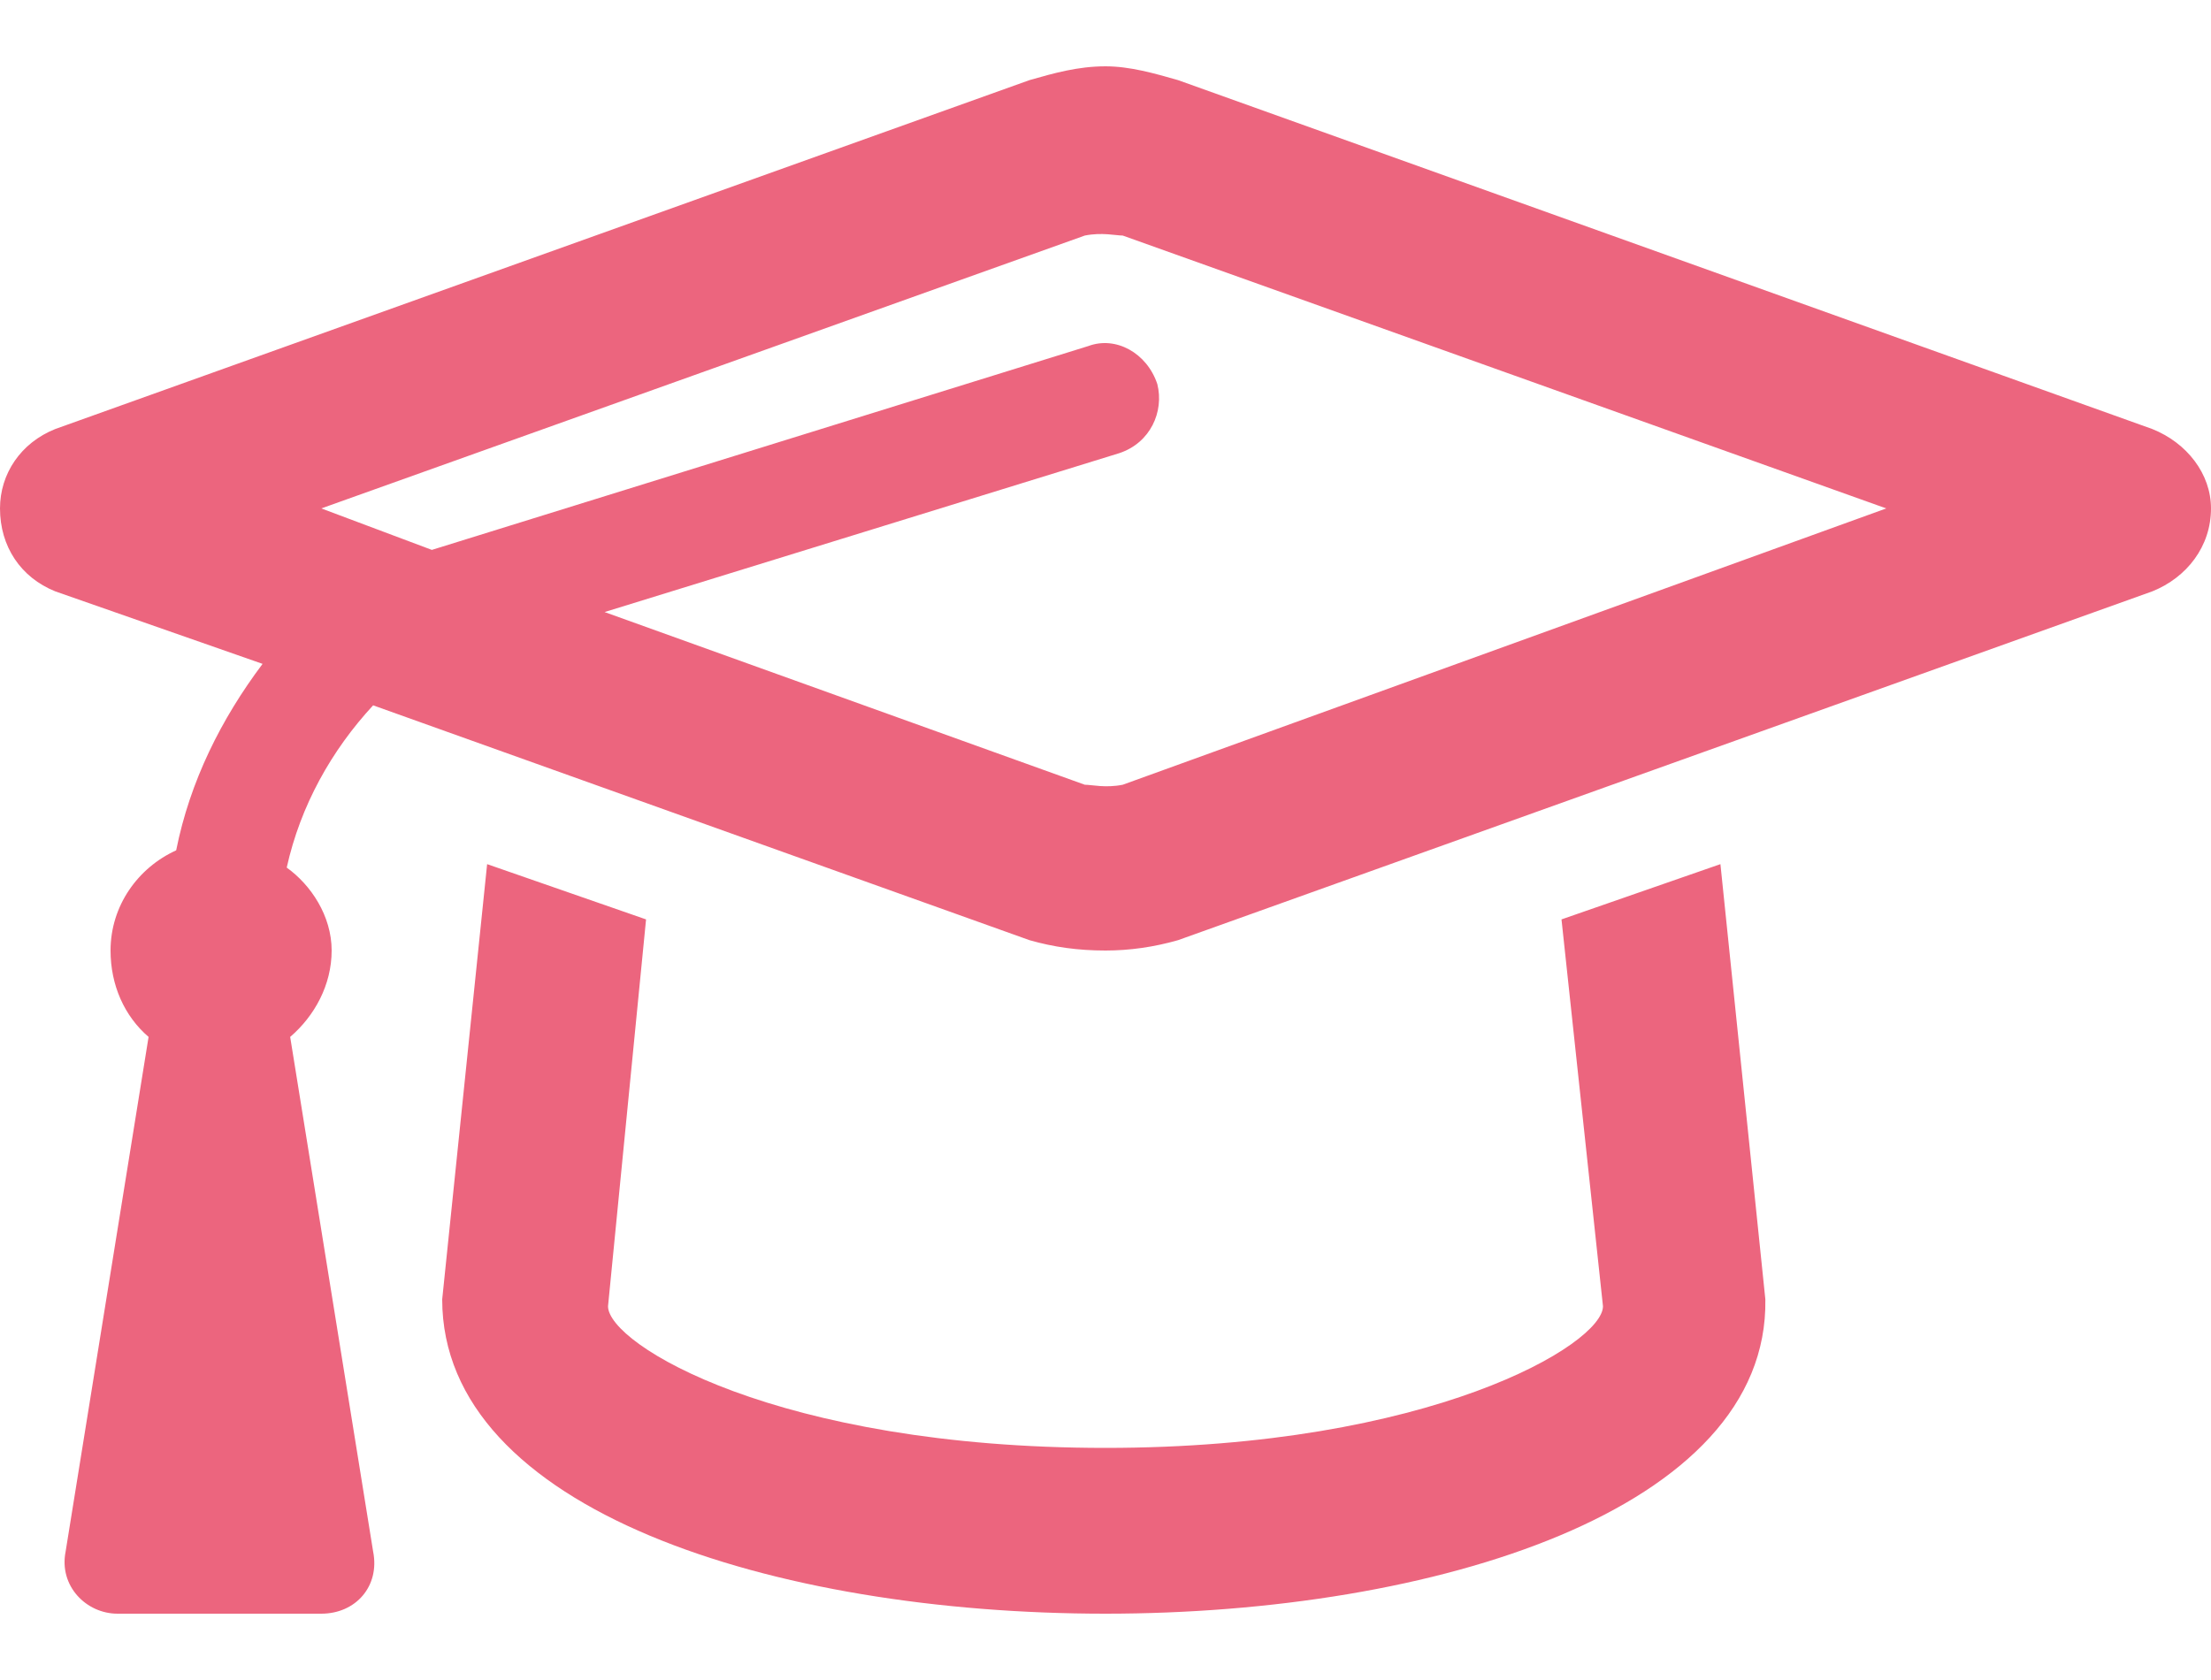 <svg width="25" height="19" viewBox="0 0 25 19" fill="none" xmlns="http://www.w3.org/2000/svg">
<path d="M24.336 4.852C24.727 5.008 25 5.359 25 5.75C25 6.18 24.727 6.531 24.336 6.688L13.32 10.633C13.047 10.711 12.773 10.75 12.5 10.75C12.188 10.75 11.914 10.711 11.641 10.633L4.219 7.977C3.75 8.484 3.398 9.109 3.242 9.812C3.516 10.008 3.75 10.359 3.75 10.75C3.75 11.141 3.555 11.492 3.281 11.727L4.219 17.547C4.297 17.938 4.023 18.25 3.633 18.25H1.328C0.977 18.25 0.664 17.938 0.742 17.547L1.68 11.727C1.406 11.492 1.25 11.141 1.25 10.75C1.25 10.242 1.562 9.812 1.992 9.617C2.148 8.836 2.5 8.133 2.969 7.508L0.625 6.688C0.234 6.531 0 6.18 0 5.75C0 5.359 0.234 5.008 0.625 4.852L11.641 0.906C11.914 0.828 12.188 0.75 12.5 0.75C12.773 0.75 13.047 0.828 13.32 0.906L24.336 4.852ZM12.695 8.875L21.328 5.75L12.695 2.664C12.617 2.664 12.461 2.625 12.266 2.664L3.633 5.75L4.883 6.219L12.305 3.914C12.617 3.797 12.969 3.992 13.086 4.344C13.164 4.656 13.008 5.008 12.656 5.125L6.836 6.922L12.266 8.875C12.344 8.875 12.5 8.914 12.695 8.875ZM17.656 10.398L19.453 9.773L19.961 14.695C20 17.078 16.211 18.25 12.5 18.25C8.75 18.25 5 17.078 5 14.695L5.508 9.773L7.305 10.398L6.875 14.773C6.875 15.203 8.789 16.375 12.5 16.375C16.172 16.375 18.125 15.203 18.125 14.773L17.656 10.398Z" fill="#EC657E"/>
</svg>
